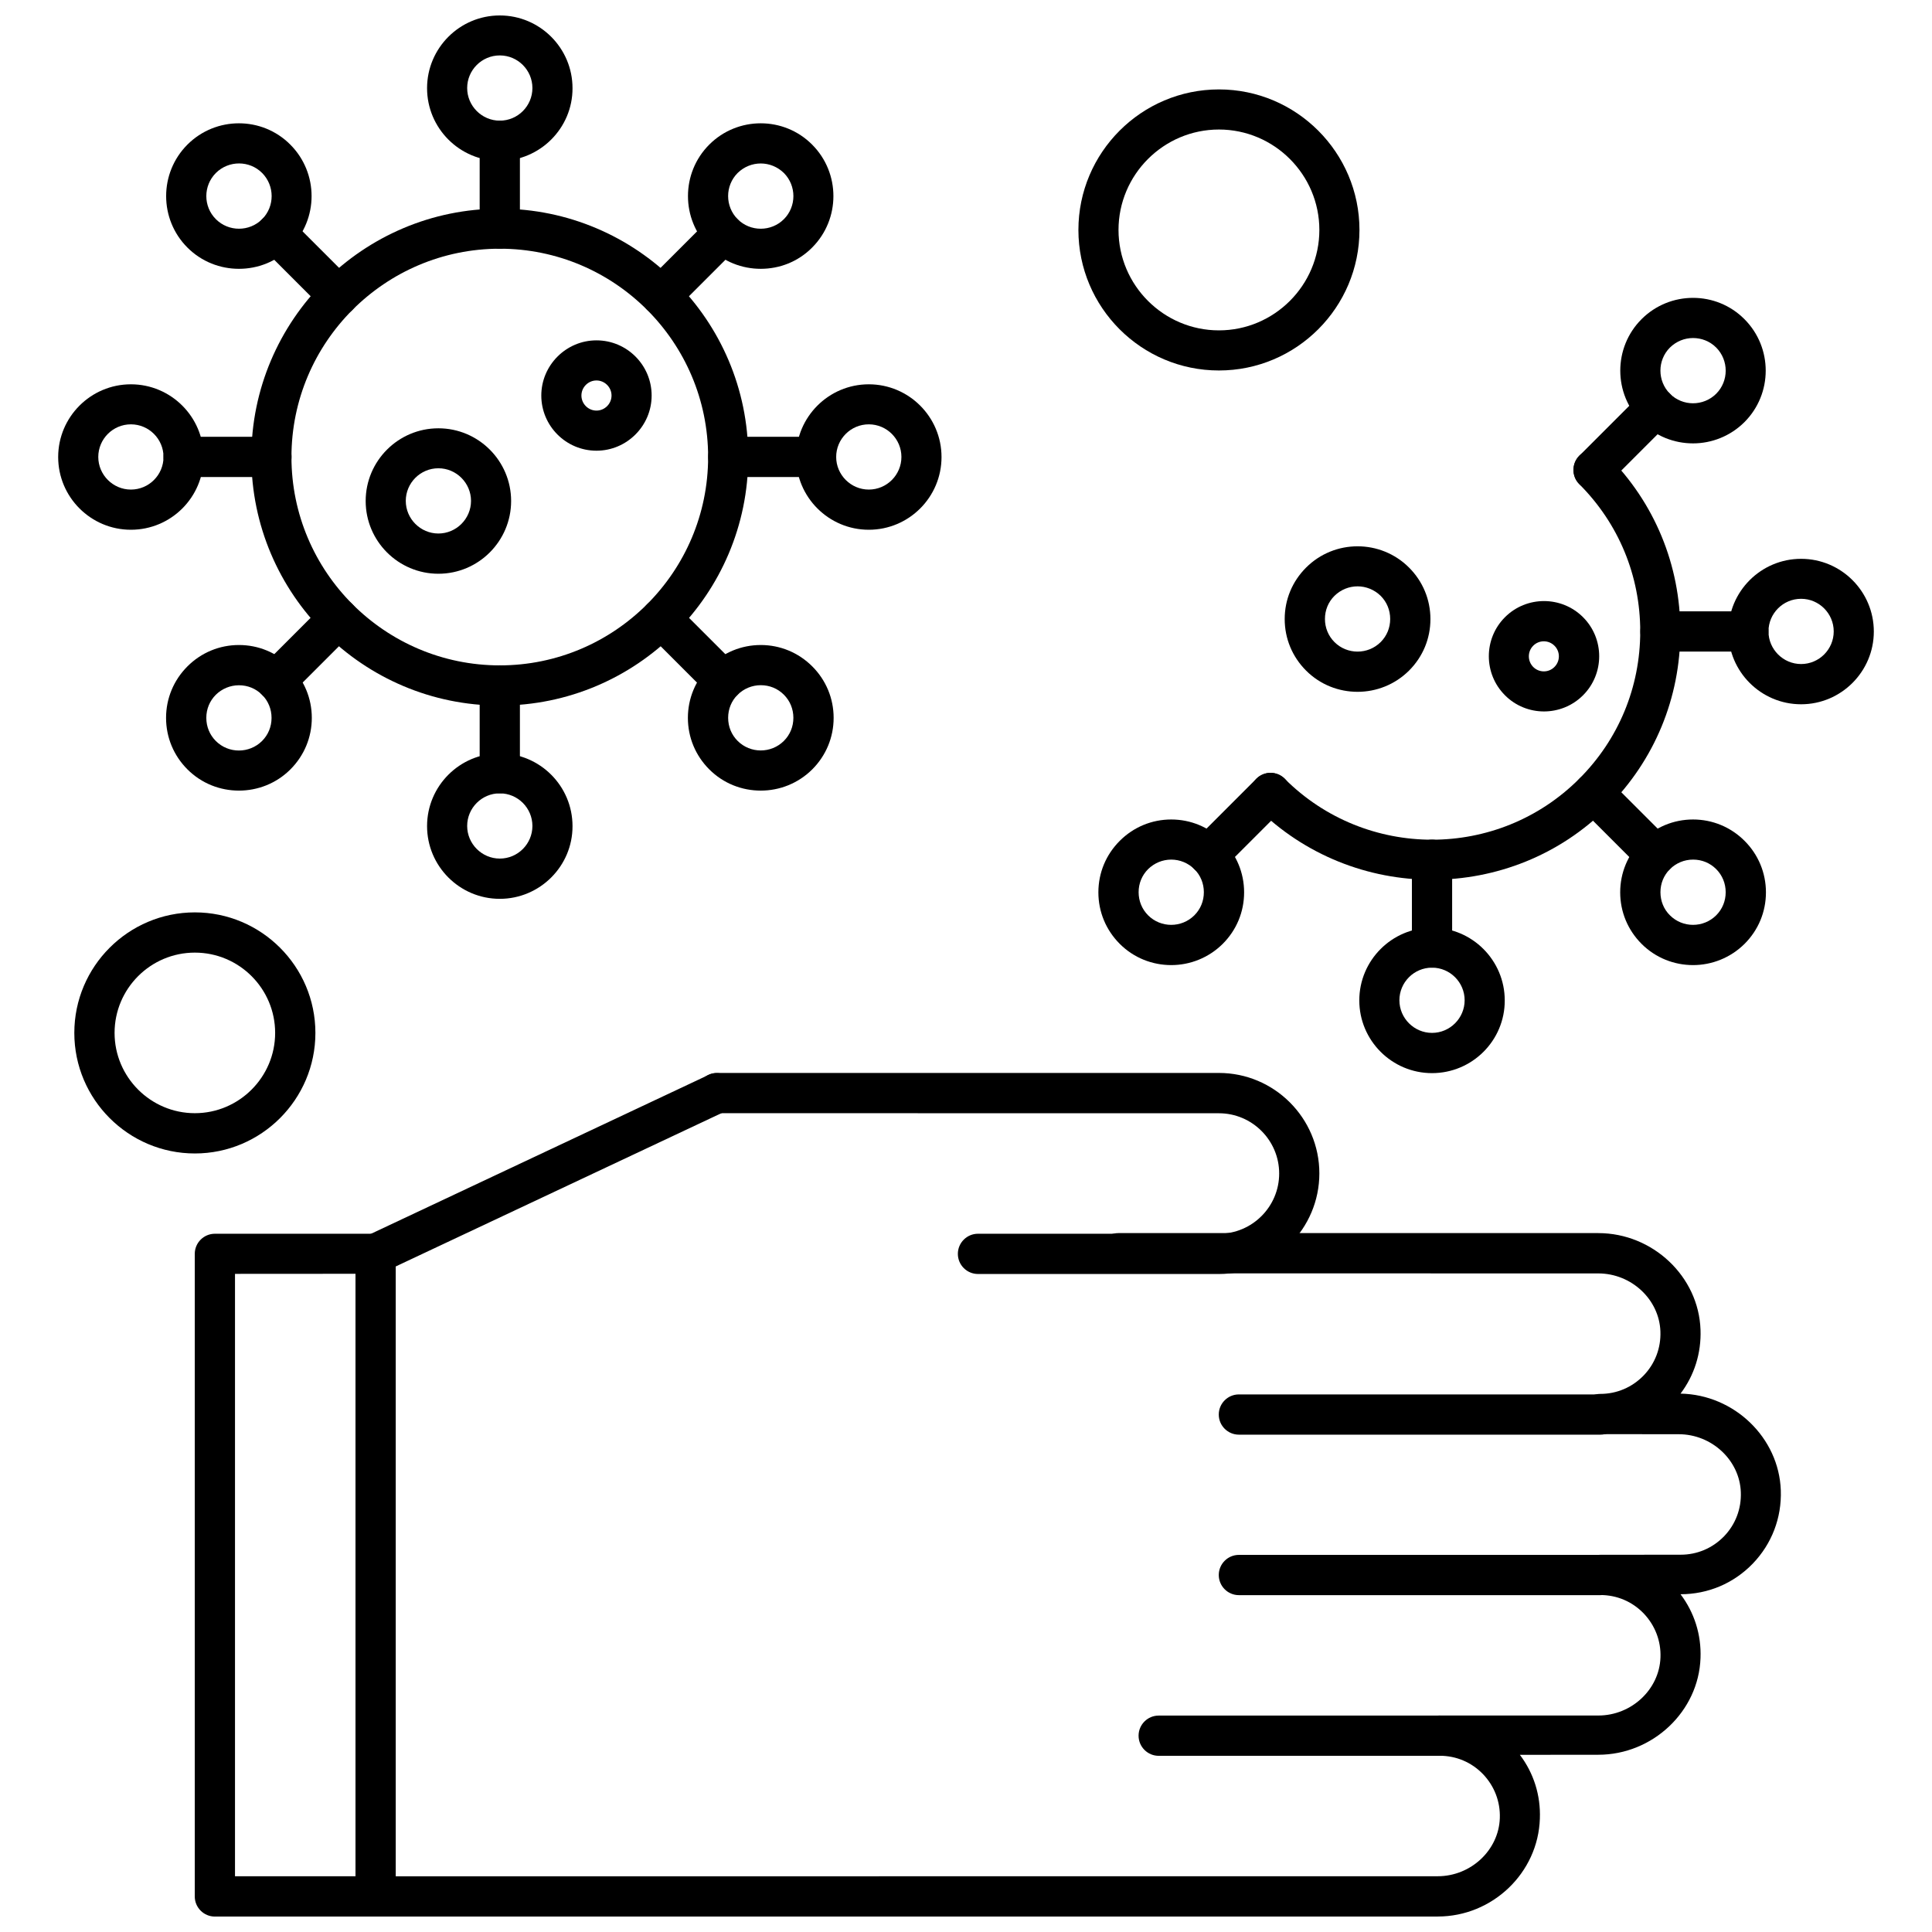 <?xml version="1.0" encoding="UTF-8"?>
<!-- Uploaded to: ICON Repo, www.iconrepo.com, Generator: ICON Repo Mixer Tools -->
<svg width="800px" height="800px" version="1.1" viewBox="144 144 512 512" xmlns="http://www.w3.org/2000/svg">
 <defs>
  <clipPath id="c">
   <path d="m195 470h54v181.9h-54z"/>
  </clipPath>
  <clipPath id="b">
   <path d="m238 428h378v223.9h-378z"/>
  </clipPath>
  <clipPath id="a">
   <path d="m257 148.09h39v38.906h-39z"/>
  </clipPath>
 </defs>
 <path d="m525.55 609.31h-74.484c-2.941 0-5.332-2.391-5.332-5.332 0-2.941 2.391-5.332 5.332-5.332h74.484c2.941 0 5.332 2.391 5.332 5.332 0 2.941-2.391 5.332-5.332 5.332z" fill-rule="evenodd"/>
 <path d="m568.12 566.73h-95.801c-2.941 0-5.332-2.391-5.332-5.336 0-2.941 2.391-5.332 5.332-5.332h95.801c2.941 0 5.336 2.391 5.336 5.332 0 2.941-2.391 5.336-5.336 5.336z" fill-rule="evenodd"/>
 <path d="m568.12 524.2h-95.801c-2.941 0-5.332-2.391-5.332-5.332 0-2.941 2.391-5.332 5.332-5.332h95.801c2.941 0 5.336 2.391 5.336 5.332 0 2.941-2.391 5.332-5.336 5.332z" fill-rule="evenodd"/>
 <path d="m467.03 481.62h-63.855c-2.941 0-5.332-2.391-5.332-5.332s2.391-5.332 5.332-5.332h63.855c8.809 0 15.965-7.172 15.965-15.965s-7.172-15.965-15.965-15.965l-133.04-0.02c-2.941 0-5.332-2.391-5.332-5.332s2.391-5.332 5.332-5.332h133.04c14.656 0 26.613 11.953 26.613 26.613 0 14.656-11.953 26.668-26.613 26.668z" fill-rule="evenodd"/>
 <g clip-path="url(#c)">
  <path d="m243.54 651.91h-42.594c-2.941 0-5.332-2.391-5.332-5.332v-170.29c0-2.941 2.391-5.332 5.332-5.332h42.594c2.941 0 5.332 2.391 5.332 5.332v170.29c0 2.941-2.391 5.332-5.332 5.332zm-37.262-10.684h31.945v-159.66l-31.945 0.02z" fill-rule="evenodd"/>
 </g>
 <g clip-path="url(#b)">
  <path d="m525.05 651.91h-281.5c-2.941 0-5.332-2.391-5.332-5.332v-170.29c0-2.059 1.176-3.934 3.035-4.82l90.465-42.574c2.648-1.25 5.832-0.094 7.062 2.555 1.25 2.648 0.094 5.832-2.559 7.062l-87.414 41.141v161.59l276.2-0.02c8.773 0 16.168-6.898 16.461-15.375 0.164-4.375-1.434-8.516-4.453-11.68-3.035-3.144-7.098-4.875-11.496-4.875-2.941 0-5.332-2.391-5.332-5.332 0-2.941 2.391-5.332 5.332-5.332h42.062c8.773 0 16.164-6.898 16.461-15.375 0.168-4.375-1.434-8.516-4.449-11.68-3.035-3.144-7.098-4.875-11.496-4.875-2.941 0-5.332-2.391-5.332-5.332 0-2.941 2.391-5.332 5.332-5.332l21.297-0.02c4.375 0 8.441-1.73 11.496-4.875 3.035-3.144 4.613-7.301 4.449-11.68-0.293-8.477-7.688-15.375-16.461-15.375l-20.801-0.02c-2.941 0-5.332-2.391-5.332-5.332 0-2.941 2.391-5.332 5.332-5.332 4.375 0 8.441-1.73 11.496-4.875 3.035-3.144 4.617-7.301 4.453-11.68-0.297-8.477-7.688-15.375-16.461-15.375l-127.2-0.02c-2.941 0-5.332-2.391-5.332-5.332 0-2.941 2.391-5.332 5.332-5.332h127.2c14.438 0 26.613 11.496 27.09 25.617 0.223 6.18-1.637 12.082-5.297 16.922 14.199 0.258 26.078 11.66 26.574 25.617 0.258 7.301-2.391 14.199-7.43 19.438-5.078 5.242-11.844 8.109-19.145 8.109 3.66 4.836 5.535 10.738 5.297 16.918-0.496 14.145-12.672 25.621-27.09 25.621l-20.781 0.02c3.66 4.836 5.535 10.738 5.297 16.918-0.461 14.398-12.598 25.93-27.035 25.93z" fill-rule="evenodd"/>
 </g>
 <path d="m276.45 330.98c-36.285 0-65.84-29.555-65.84-65.84 0-36.285 29.555-65.84 65.84-65.84s65.84 29.555 65.84 65.84c0 36.285-29.52 65.84-65.84 65.84zm0-121.07c-30.438 0-55.211 24.773-55.211 55.211s24.773 55.211 55.211 55.211 55.211-24.773 55.211-55.211-24.754-55.211-55.211-55.211z" fill-rule="evenodd"/>
 <g clip-path="url(#a)">
  <path d="m276.45 186.64c-10.629 0-19.273-8.645-19.273-19.273 0-10.629 8.645-19.273 19.273-19.273s19.273 8.645 19.273 19.273c0.039 10.594-8.645 19.273-19.273 19.273zm0-27.953c-4.781 0-8.645 3.898-8.645 8.645 0 4.746 3.898 8.645 8.645 8.645 4.781 0 8.645-3.898 8.645-8.645 0-4.746-3.863-8.645-8.645-8.645z" fill-rule="evenodd"/>
 </g>
 <path d="m276.45 209.91c-2.941 0-5.332-2.391-5.332-5.336v-23.266c0-2.941 2.391-5.332 5.332-5.332s5.332 2.391 5.332 5.332v23.266c0 2.941-2.391 5.336-5.332 5.336z" fill-rule="evenodd"/>
 <path d="m276.45 382.2c-10.629 0-19.273-8.645-19.273-19.273s8.645-19.273 19.273-19.273 19.273 8.645 19.273 19.273c0.039 10.594-8.645 19.273-19.273 19.273zm0-27.957c-4.781 0-8.645 3.898-8.645 8.645 0 4.746 3.898 8.645 8.645 8.645 4.781 0 8.645-3.898 8.645-8.645 0-4.746-3.863-8.645-8.645-8.645z" fill-rule="evenodd"/>
 <path d="m276.45 354.24c-2.941 0-5.332-2.391-5.332-5.332v-23.266c0-2.941 2.391-5.332 5.332-5.332s5.332 2.391 5.332 5.332v23.266c0 2.941-2.391 5.332-5.332 5.332z" fill-rule="evenodd"/>
 <path d="m345.61 215.24c-4.949 0-9.875-1.859-13.648-5.629-7.523-7.523-7.523-19.77 0-27.293 7.523-7.523 19.77-7.523 27.258 0 7.523 7.523 7.523 19.77 0 27.293-3.734 3.769-8.66 5.629-13.609 5.629zm9.875-9.398m-9.875-18.52c-2.227 0-4.414 0.848-6.125 2.519-3.367 3.367-3.367 8.863 0 12.25 3.367 3.367 8.867 3.367 12.25 0 3.367-3.367 3.367-8.863 0-12.25-1.711-1.656-3.898-2.519-6.125-2.519z" fill-rule="evenodd"/>
 <path d="m319.25 227.65c-1.379 0-2.723-0.516-3.769-1.562-2.059-2.059-2.059-5.426 0-7.523l16.461-16.461c2.098-2.098 5.426-2.059 7.523 0 2.059 2.059 2.059 5.426 0 7.523l-16.461 16.461c-1.031 1.031-2.375 1.562-3.754 1.562z" fill-rule="evenodd"/>
 <path d="m207.32 353.52c-4.949 0-9.875-1.855-13.648-5.629-3.641-3.641-5.664-8.477-5.664-13.648 0-5.133 2.004-9.984 5.664-13.645 3.641-3.641 8.477-5.664 13.648-5.664 5.168 0 9.988 2.004 13.648 5.664 3.641 3.641 5.664 8.477 5.664 13.645 0 5.133-2.004 9.988-5.664 13.648-3.75 3.75-8.699 5.629-13.648 5.629zm9.895-9.398m-9.895-18.52c-2.316 0-4.488 0.918-6.125 2.519-1.637 1.637-2.519 3.789-2.519 6.125 0 2.316 0.883 4.488 2.519 6.125 3.363 3.367 8.863 3.367 12.25 0 1.637-1.637 2.519-3.789 2.519-6.125 0-2.316-0.883-4.488-2.519-6.125-1.637-1.637-3.789-2.519-6.125-2.519z" fill-rule="evenodd"/>
 <path d="m217.21 329.69c-1.379 0-2.723-0.516-3.769-1.562-2.062-2.062-2.062-5.426 0-7.523l16.461-16.461c2.098-2.098 5.426-2.098 7.523 0 2.059 2.059 2.059 5.426 0 7.523l-16.461 16.461c-1.031 1.047-2.41 1.562-3.75 1.562z" fill-rule="evenodd"/>
 <path d="m374.24 284.39c-10.629 0-19.273-8.645-19.273-19.273 0-10.629 8.645-19.273 19.273-19.273 10.629 0 19.273 8.645 19.273 19.273 0 10.648-8.645 19.273-19.273 19.273zm0-27.938c-4.781 0-8.645 3.898-8.645 8.645s3.898 8.645 8.645 8.645c4.781 0 8.645-3.898 8.645-8.645s-3.863-8.645-8.645-8.645z" fill-rule="evenodd"/>
 <path d="m360.27 270.41h-23.266c-2.941 0-5.332-2.391-5.332-5.332 0-2.941 2.391-5.332 5.332-5.332h23.266c2.941 0 5.332 2.391 5.332 5.332 0 2.961-2.391 5.332-5.332 5.332z" fill-rule="evenodd"/>
 <path d="m178.69 284.39c-10.629 0-19.273-8.645-19.273-19.273 0-10.629 8.645-19.273 19.273-19.273s19.273 8.645 19.273 19.273c0 10.648-8.625 19.273-19.273 19.273zm0-27.938c-4.781 0-8.645 3.898-8.645 8.645s3.898 8.645 8.645 8.645c4.781 0 8.645-3.898 8.645-8.645s-3.863-8.645-8.645-8.645z" fill-rule="evenodd"/>
 <path d="m215.93 270.41h-23.266c-2.941 0-5.332-2.391-5.332-5.332 0-2.941 2.391-5.332 5.332-5.332h23.266c2.941 0 5.332 2.391 5.332 5.332 0 2.961-2.371 5.332-5.332 5.332z" fill-rule="evenodd"/>
 <path d="m345.61 353.52c-4.949 0-9.875-1.855-13.648-5.629-3.641-3.641-5.664-8.477-5.664-13.648 0-5.133 2.004-9.984 5.664-13.645 3.641-3.641 8.477-5.664 13.648-5.664 5.133 0 9.988 2.004 13.648 5.664 3.641 3.641 5.664 8.477 5.664 13.645 0 5.133-2.004 9.988-5.664 13.648-3.769 3.75-8.699 5.629-13.648 5.629zm-6.125-13.168c3.367 3.367 8.867 3.367 12.25 0 1.637-1.637 2.519-3.789 2.519-6.125 0-2.316-0.883-4.488-2.519-6.125s-3.789-2.519-6.125-2.519c-2.316 0-4.488 0.918-6.125 2.519-1.637 1.637-2.519 3.789-2.519 6.125 0 2.336 0.883 4.488 2.519 6.125z" fill-rule="evenodd"/>
 <path d="m335.71 329.69c-1.379 0-2.723-0.516-3.769-1.562l-16.461-16.461c-2.059-2.059-2.059-5.426 0-7.523 2.098-2.098 5.426-2.098 7.523 0l16.461 16.461c2.059 2.059 2.059 5.426 0 7.523-1.031 1.047-2.375 1.562-3.754 1.562z" fill-rule="evenodd"/>
 <path d="m207.32 215.24c-4.949 0-9.875-1.859-13.648-5.629-7.523-7.523-7.523-19.77 0-27.293 7.523-7.523 19.773-7.523 27.258 0 7.523 7.523 7.523 19.77 0 27.293-3.715 3.769-8.66 5.629-13.609 5.629zm-6.106-13.152c3.367 3.367 8.867 3.367 12.25 0 3.367-3.367 3.367-8.863 0-12.25-3.363-3.367-8.863-3.367-12.25 0-3.383 3.383-3.383 8.883 0 12.25z" fill-rule="evenodd"/>
 <path d="m233.68 227.65c-1.379 0-2.723-0.516-3.769-1.562l-16.461-16.461c-2.062-2.059-2.062-5.426 0-7.523 2.098-2.098 5.426-2.098 7.523 0l16.461 16.461c2.059 2.059 2.059 5.426 0 7.523-1.031 1.031-2.41 1.562-3.754 1.562z" fill-rule="evenodd"/>
 <path d="m260.18 296.05c-10.629 0-19.273-8.645-19.273-19.273s8.645-19.273 19.273-19.273c10.629 0 19.273 8.645 19.273 19.273 0 10.594-8.625 19.273-19.273 19.273zm0-27.953c-4.781 0-8.645 3.898-8.645 8.645 0 4.746 3.898 8.645 8.645 8.645 4.746 0 8.645-3.898 8.645-8.645 0-4.746-3.898-8.645-8.645-8.645z" fill-rule="evenodd"/>
 <path d="m302.07 263.44c-8.09 0-14.621-6.582-14.621-14.621 0-8.035 6.582-14.621 14.621-14.621 8.094 0 14.621 6.582 14.621 14.621 0 8.035-6.566 14.621-14.621 14.621zm0-18.613c-2.188 0-3.988 1.801-3.988 3.992 0 2.188 1.801 3.992 3.988 3.992 2.191 0 3.992-1.801 3.992-3.992 0-2.188-1.801-3.992-3.992-3.992z" fill-rule="evenodd"/>
 <path d="m523.5 377.14c-16.848 0-33.711-6.418-46.566-19.238-2.059-2.059-2.059-5.426 0-7.523 2.098-2.098 5.426-2.098 7.523 0 21.535 21.535 56.555 21.535 78.055 0 10.445-10.445 16.168-24.277 16.168-39.043 0-14.77-5.719-28.598-16.168-39.043-2.059-2.059-2.059-5.426 0-7.523 2.098-2.098 5.426-2.098 7.523 0 12.434 12.434 19.273 28.965 19.273 46.566 0 17.602-6.844 34.133-19.273 46.566-12.781 12.836-29.629 19.238-46.531 19.238z" fill-rule="evenodd"/>
 <path d="m592.68 261.5c-4.949 0-9.875-1.855-13.648-5.629-7.523-7.523-7.523-19.773 0-27.293 7.523-7.523 19.773-7.523 27.258 0 7.523 7.523 7.523 19.773 0 27.293-3.734 3.715-8.68 5.629-13.609 5.629zm9.875-9.434m-9.875-18.484c-2.227 0-4.414 0.844-6.125 2.519-3.367 3.367-3.367 8.867 0 12.25 3.363 3.363 8.863 3.363 12.25 0 3.363-3.367 3.363-8.867 0-12.25-1.711-1.711-3.938-2.519-6.125-2.519z" fill-rule="evenodd"/>
 <path d="m566.32 273.85c-1.379 0-2.723-0.516-3.769-1.562-2.062-2.059-2.062-5.426 0-7.523l16.461-16.461c2.098-2.098 5.426-2.059 7.523 0 2.059 2.059 2.059 5.426 0 7.523l-16.461 16.461c-1.031 1.047-2.375 1.562-3.75 1.562z" fill-rule="evenodd"/>
 <path d="m454.39 399.76c-4.945 0-9.875-1.855-13.645-5.629-3.641-3.641-5.664-8.477-5.664-13.648 0-5.168 2.004-9.988 5.664-13.648 3.641-3.641 8.477-5.664 13.645-5.664 5.133 0 9.988 2.004 13.648 5.664 3.641 3.641 5.664 8.477 5.664 13.648 0 5.168-2.004 9.988-5.664 13.648-3.769 3.734-8.699 5.629-13.648 5.629zm9.875-9.418m-9.875-18.539c-2.316 0-4.488 0.918-6.125 2.519-1.637 1.637-2.519 3.789-2.519 6.125 0 2.316 0.883 4.488 2.519 6.125 3.367 3.367 8.863 3.367 12.25 0 1.637-1.637 2.519-3.789 2.519-6.125 0-2.316-0.883-4.488-2.519-6.125-1.637-1.602-3.824-2.519-6.125-2.519z" fill-rule="evenodd"/>
 <path d="m464.27 375.91c-1.379 0-2.723-0.516-3.769-1.562-2.059-2.062-2.059-5.426 0-7.523l16.461-16.461c2.098-2.059 5.426-2.059 7.523 0 2.059 2.062 2.059 5.426 0 7.523l-16.461 16.461c-1.031 1.066-2.41 1.562-3.75 1.562z" fill-rule="evenodd"/>
 <path d="m621.31 330.64c-10.629 0-19.273-8.645-19.273-19.273s8.645-19.273 19.273-19.273 19.273 8.645 19.273 19.273c0 10.594-8.645 19.273-19.273 19.273zm0-27.953c-4.781 0-8.645 3.898-8.645 8.645 0 4.746 3.898 8.645 8.645 8.645 4.781 0 8.645-3.898 8.645-8.645 0-4.746-3.879-8.645-8.645-8.645z" fill-rule="evenodd"/>
 <path d="m607.33 316.67h-23.285c-2.941 0-5.332-2.391-5.332-5.332 0-2.941 2.391-5.332 5.332-5.332h23.285c2.941 0 5.332 2.391 5.332 5.332 0 2.941-2.391 5.332-5.332 5.332z" fill-rule="evenodd"/>
 <path d="m592.68 399.76c-4.949 0-9.875-1.855-13.648-5.629-3.641-3.641-5.664-8.477-5.664-13.648 0-5.168 2.004-9.988 5.664-13.648 3.641-3.641 8.477-5.664 13.648-5.664 5.133 0 9.988 2.004 13.648 5.664 3.641 3.641 5.664 8.477 5.664 13.648 0 5.168-2.004 9.988-5.664 13.648-3.769 3.734-8.719 5.629-13.648 5.629zm-6.125-13.188c3.363 3.367 8.863 3.367 12.25 0 1.637-1.637 2.519-3.789 2.519-6.125 0-2.316-0.883-4.488-2.519-6.125s-3.789-2.519-6.125-2.519c-2.336 0-4.488 0.918-6.125 2.519-1.637 1.637-2.519 3.789-2.519 6.125 0 2.336 0.883 4.523 2.519 6.125z" fill-rule="evenodd"/>
 <path d="m582.78 375.91c-1.379 0-2.723-0.516-3.769-1.562l-16.461-16.461c-2.062-2.062-2.062-5.426 0-7.523 2.098-2.094 5.426-2.094 7.523 0l16.461 16.461c2.059 2.062 2.059 5.426 0 7.523-1.031 1.066-2.375 1.562-3.754 1.562z" fill-rule="evenodd"/>
 <path d="m523.5 428.39c-10.629 0-19.273-8.645-19.273-19.273s8.645-19.273 19.273-19.273 19.273 8.645 19.273 19.273c0.039 10.629-8.625 19.273-19.273 19.273zm0-27.953c-4.781 0-8.645 3.898-8.645 8.645 0 4.746 3.898 8.645 8.645 8.645s8.645-3.898 8.645-8.645c0-4.746-3.863-8.645-8.645-8.645z" fill-rule="evenodd"/>
 <path d="m523.5 400.44c-2.941 0-5.332-2.391-5.332-5.332v-23.266c0-2.941 2.391-5.332 5.332-5.332s5.332 2.391 5.332 5.332v23.266c0 2.981-2.371 5.332-5.332 5.332z" fill-rule="evenodd"/>
 <path d="m503.77 327.34c-4.949 0-9.875-1.855-13.648-5.629-3.641-3.641-5.664-8.477-5.664-13.648 0-5.168 2.004-9.984 5.664-13.645 7.523-7.523 19.77-7.523 27.293 0 3.641 3.641 5.664 8.477 5.664 13.645 0 5.168-2.004 9.988-5.664 13.648-3.754 3.734-8.699 5.629-13.648 5.629zm0-27.953c-2.227 0-4.414 0.848-6.125 2.519-1.637 1.637-2.519 3.789-2.519 6.125 0 2.316 0.883 4.488 2.519 6.125 3.367 3.367 8.867 3.367 12.25 0 1.637-1.637 2.519-3.789 2.519-6.125 0-2.316-0.883-4.488-2.519-6.125-1.691-1.656-3.918-2.519-6.125-2.519z" fill-rule="evenodd"/>
 <path d="m553.17 332.54c-3.734 0-7.504-1.434-10.336-4.285-5.703-5.703-5.703-14.988 0-20.691 5.699-5.699 14.988-5.699 20.691 0 5.703 5.703 5.703 14.988 0 20.691-2.867 2.867-6.637 4.285-10.355 4.285zm-2.852-11.789c1.562 1.562 4.082 1.562 5.629 0 1.562-1.562 1.562-4.082 0-5.629-1.562-1.562-4.082-1.562-5.629 0-1.543 1.543-1.543 4.062 0 5.629z" fill-rule="evenodd"/>
 <path d="m467.03 242.18c-20.562 0-37.242-16.719-37.242-37.242 0-20.523 16.719-37.242 37.242-37.242 20.523 0 37.242 16.719 37.242 37.242 0 20.523-16.699 37.242-37.242 37.242zm0-63.855c-14.656 0-26.613 11.953-26.613 26.613 0 14.656 11.953 26.613 26.613 26.613 14.656 0 26.613-11.953 26.613-26.613 0-14.656-11.953-26.613-26.613-26.613z" fill-rule="evenodd"/>
 <path d="m195.64 449.68c-17.602 0-31.945-14.328-31.945-31.945 0-17.617 14.328-31.945 31.945-31.945 17.602 0 31.945 14.328 31.945 31.945 0 17.617-14.344 31.945-31.945 31.945zm0-53.227c-11.754 0-21.277 9.562-21.277 21.277 0 11.715 9.562 21.277 21.277 21.277 11.715 0 21.277-9.562 21.277-21.277 0-11.715-9.527-21.277-21.277-21.277z" fill-rule="evenodd"/>
</svg>